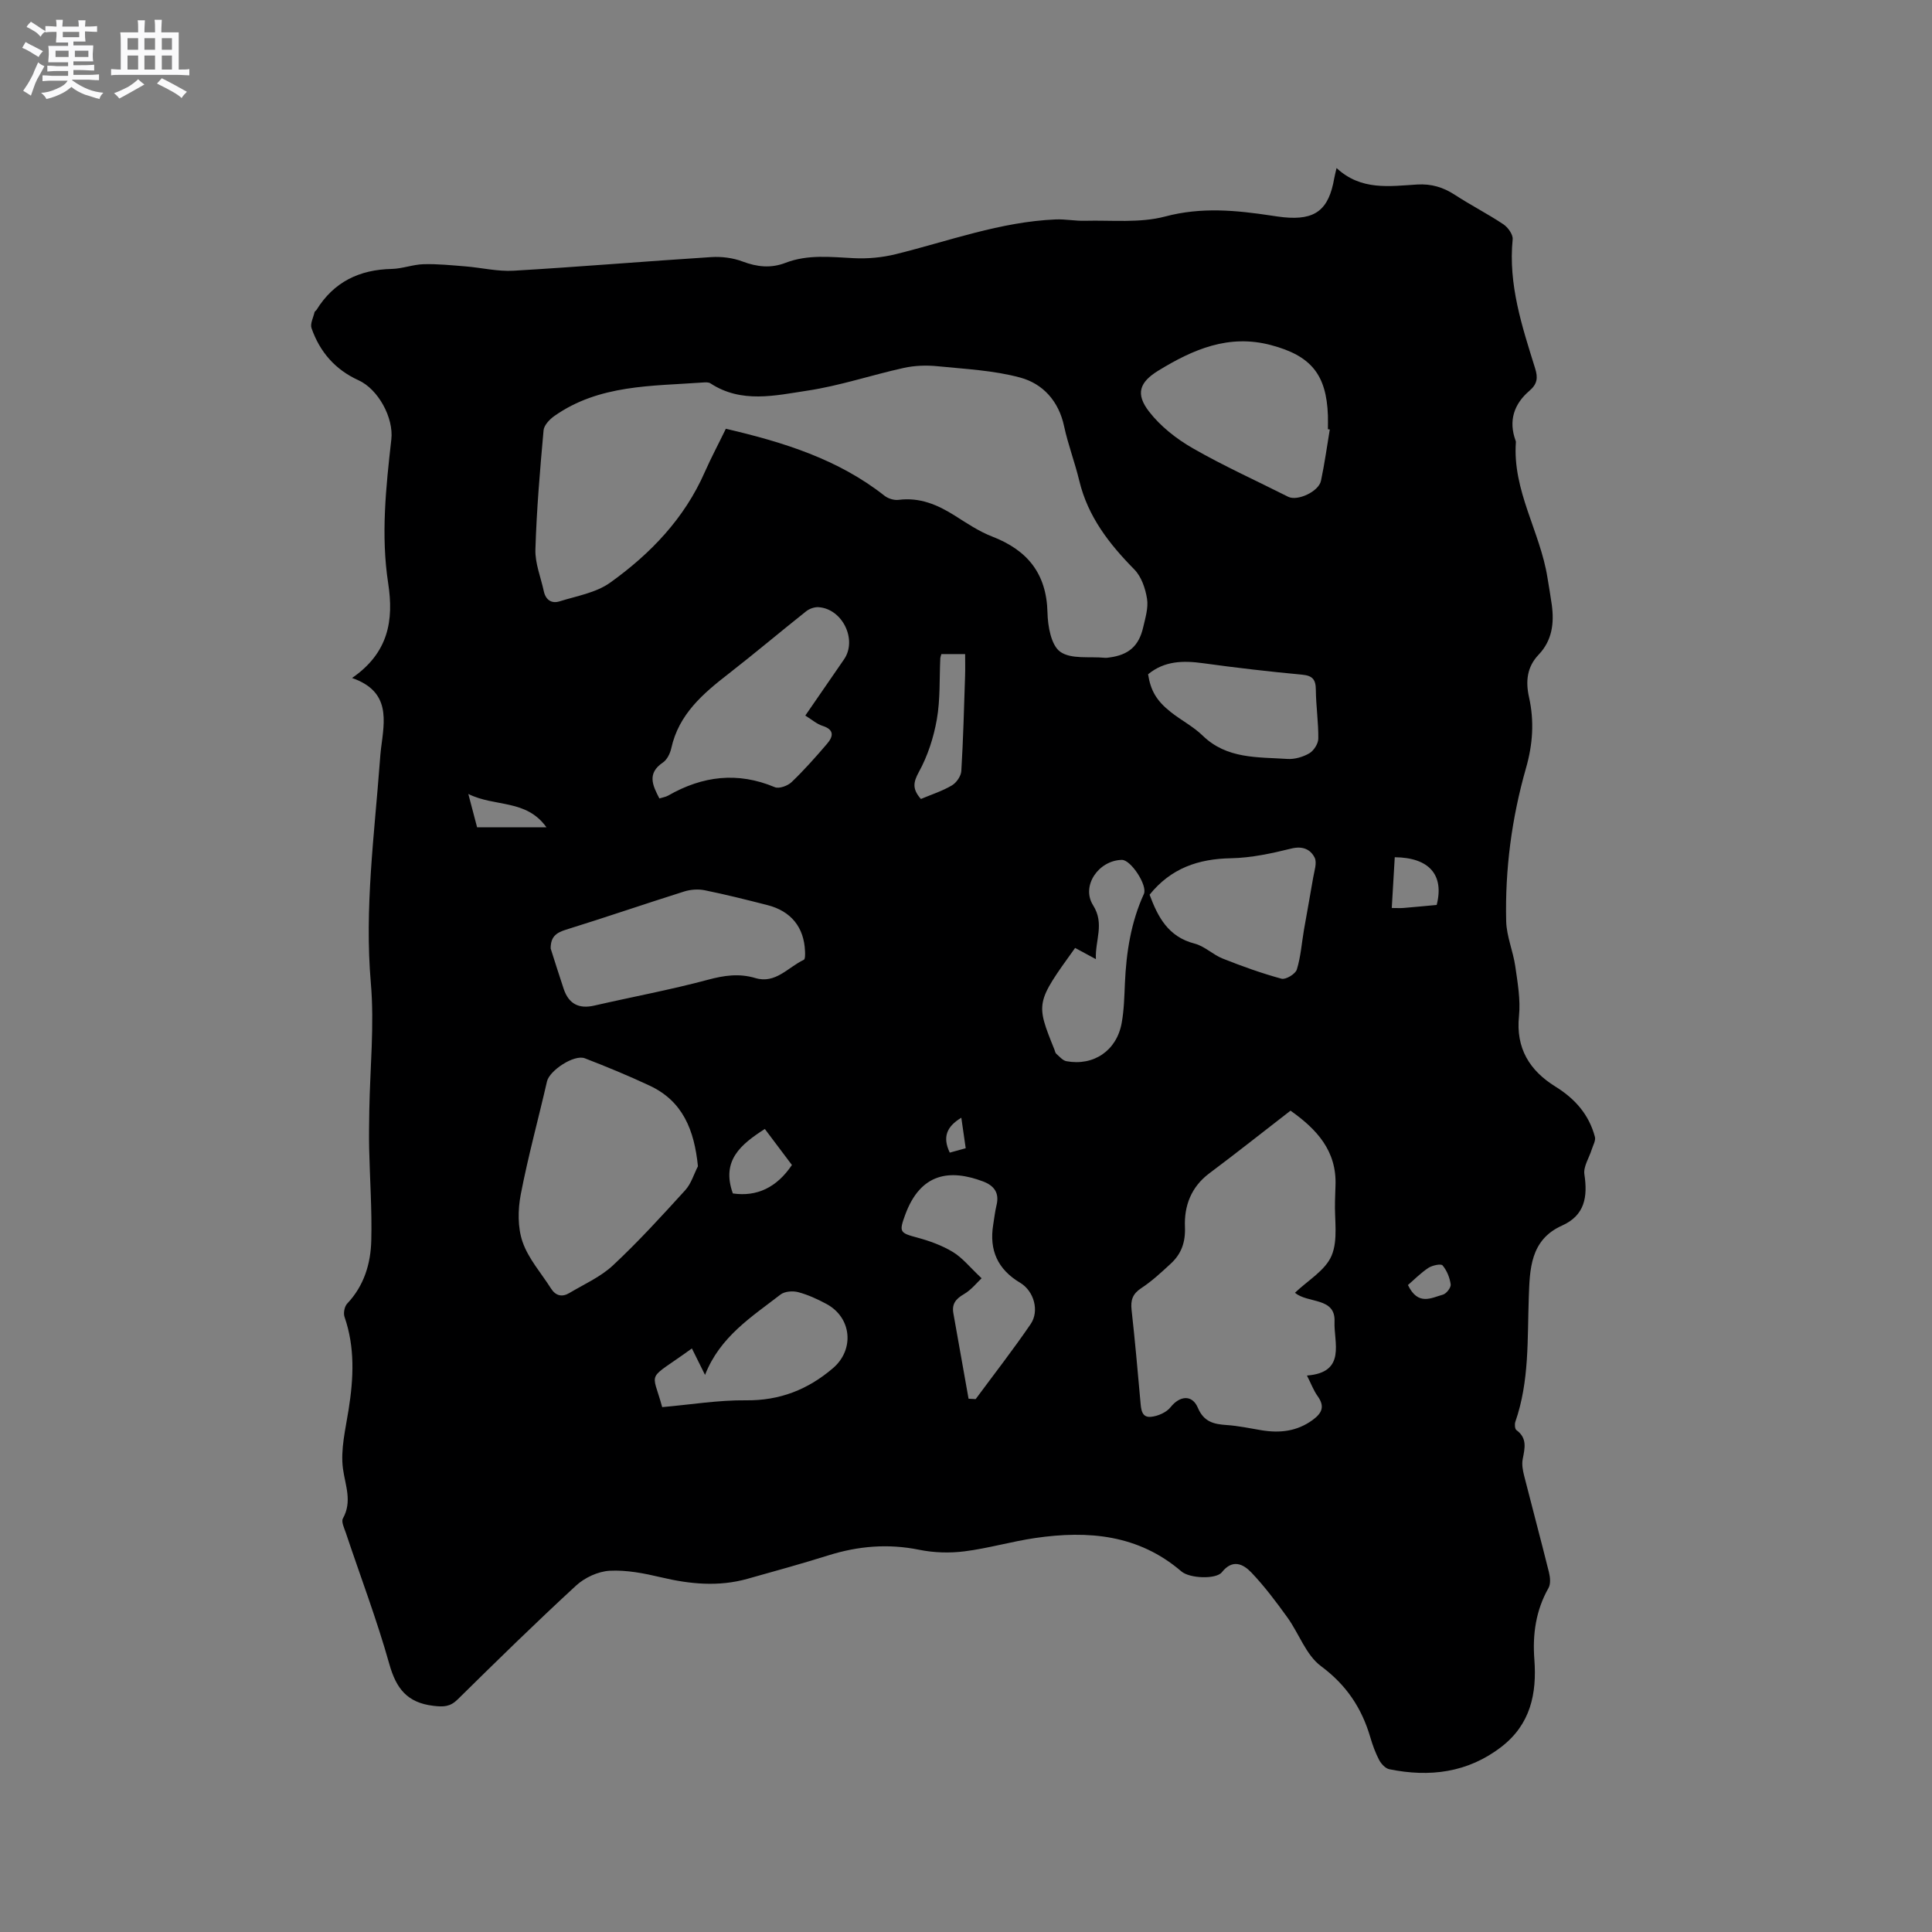 <svg enable-background="new 0 0 400 400" viewBox="0 0 400 400" xmlns="http://www.w3.org/2000/svg"><rect x="0" y="0" width="400" height="400" fill="#808080" stroke="none"/><path d="m6.8 9.5c.6.3 1.3.7 2.1 1.1-.4.4-.7.8-.9 1.2-.7-.4-1.3-.8-1.8-1.1s-1.1-.6-1.6-.8c.2-.4.5-.8.7-1.2.4.2.8.5 1.5.8zm.9 6.9c-.3.6-.5 1.1-.7 1.7s-.4 1.1-.6 1.7c-.6-.4-1.1-.7-1.6-1 .7-1 1.2-1.8 1.5-2.4.3-.5.6-1.1.8-1.7.3-.6.5-1.2.8-1.8.3.3.8.6 1.3.8-.7 1.3-1.2 2.2-1.5 2.7zm.1-11c.4.3 1 .7 1.7 1.1-.5.2-.8.6-1.1 1.1-.5-.6-1-1-1.4-1.2s-.9-.6-1.5-.8c.2-.4.5-.7.9-1.1.5.3.9.6 1.4.9zm10.5 13.1c1 .4 2 .6 3.1.7-.4.4-.7.8-.8 1.3-.9-.2-1.9-.6-3-.9-1-.4-2-.9-2.8-1.6-.5.4-1.1.9-1.9 1.3s-1.9.9-3.3 1.2c-.1-.3-.5-.8-1.1-1.3 1 0 2.1-.3 3.2-.8 1.2-.5 1.9-1 2.3-1.7h-3.2c-.4 0-1 0-2 .1v-1.2c1 0 1.7.1 2 .1h3.3v-1h-2.3c-.2 0-.9 0-2 .1v-1.2c1.2 0 1.9.1 2 .1h2.3v-.8h-4.1c0-.7.1-1.2.1-1.6 0-.5 0-1.1-.1-1.8h4.1v-.7h-2.5c0-.6.1-1.1.1-1.6v-.6h-.5c-.4 0-1 0-1.8.1v-1.3c1.2 0 1.9.1 2.1.1h.2c0-.3 0-.8-.1-1.4h1.4c0 .6-.1 1-.1 1.4h3.4c0-.4 0-.8-.1-1.3h1.5c0 .4-.1.9-.1 1.3.7 0 1.5 0 2.5-.1v1.2c-1 0-1.8-.1-2.5-.1v.6c0 .3 0 .8.1 1.5h-2.5v.8h4.1c0 .7-.1 1.3-.1 1.8s0 1 .1 1.5h-4.1v.8h1.4c.8 0 1.8 0 2.9-.1v1.2c-1 0-1.9-.1-2.8-.1h-1.5v1h3.2c.3 0 1 0 2.1-.1v1.2c-1.1 0-1.8-.1-2.1-.1h-3.4l-.1.1c1.4 1 2.4 1.5 3.4 1.9zm-4.1-6.7v-1.3h-2.7v1.3zm2.2-4.1v-1.1h-3.4v1.1zm1.9 4.1v-1.3h-2.8v1.3z" fill="#fafafb"/><path d="m37 6.7v2.3 5.4c1 0 1.8 0 2.2-.1v1.3c-.6 0-1.5-.1-2.5-.1h-11.9c-.7 0-1.3 0-1.8.1v-1.3c.5 0 1.1.1 2 .1v-5.2c0-1 0-1.8-.1-2.5h3.7c0-1.3 0-2.1-.1-2.5h1.5c0 .4-.1 1.3-.1 2.5h2.2c0-1.2 0-2.1-.1-2.6h1.5c0 .4-.1 1.3-.1 2.6zm-12.3 13.7c-.3-.4-.7-.8-1.1-1.1 1.1-.4 2.1-.9 2.9-1.3.8-.5 1.5-1 2.1-1.6.4.4.9.8 1.3 1.1-2.5 1.4-4.2 2.4-5.2 2.9zm3.9-10.1v-2.4h-2.2v2.4zm0 4.1v-2.9h-2.2v2.9zm3.5-4.1v-2.4h-2.2v2.4zm0 4.1v-2.9h-2.2v2.9zm.4 2.9 1-1.1c.6.3 1.4.7 2.5 1.3s2 1.1 2.7 1.5c-.4.4-.8.8-1.1 1.3-.8-.8-2.5-1.7-5.1-3zm3.1-7v-2.4h-2.1v2.4zm0 4.1v-2.9h-2.1v2.9z" fill="#fafafb"/><path d="m72.89 140.37c7.55-5.21 8.66-11.93 7.48-19.6-1.53-9.94-.47-19.88.65-29.79.51-4.49-2.72-10.41-6.81-12.26-4.82-2.19-8-5.87-9.71-10.77-.32-.92.37-2.2.62-3.31.04-.18.3-.3.41-.48 3.58-5.79 8.87-8.34 15.58-8.48 2.2-.05 4.38-.92 6.59-.98 2.88-.08 5.78.22 8.66.45 3.33.27 6.67 1.09 9.96.9 13.64-.8 27.27-1.95 40.91-2.82 2.15-.14 4.49.15 6.48.9 3.03 1.15 5.9 1.45 8.91.29 4.62-1.78 9.35-1.21 14.12-.97 2.88.15 5.89-.13 8.7-.82 10.98-2.71 21.68-6.72 33.14-7.2 1.99-.08 4.01.33 6 .28 5.58-.15 11.4.51 16.67-.89 7.5-1.99 14.66-1.29 21.99-.18.84.13 1.68.25 2.52.34 6.54.66 9.35-1.52 10.48-8.07.09-.5.22-.99.48-2.12 5.07 4.72 10.97 3.76 16.72 3.41 2.89-.17 5.35.56 7.76 2.13 3.28 2.14 6.79 3.93 10.05 6.1.95.63 2.03 2.13 1.93 3.12-.93 9.36 1.94 18.02 4.65 26.71.61 1.95.47 3.24-1.19 4.66-3.17 2.71-4.36 6.17-2.86 10.29.04.1.08.21.07.31-.74 10.03 5.02 18.54 6.53 28.04.3 1.88.64 3.76.9 5.65.52 3.81.08 7.39-2.72 10.33-2.42 2.54-2.73 5.51-1.99 8.82 1.1 4.93.79 9.71-.63 14.67-2.95 10.33-4.36 20.96-4.1 31.72.08 3.11 1.43 6.17 1.88 9.3.49 3.41 1.11 6.93.77 10.31-.69 6.69 2.23 11.31 7.52 14.59 4.1 2.54 6.97 5.81 8.2 10.43.2.76-.39 1.74-.66 2.61-.53 1.72-1.76 3.54-1.52 5.14.71 4.67.09 8.5-4.62 10.61-6.63 2.96-6.68 9.11-6.89 14.82-.31 8.68.14 17.4-2.78 25.79-.18.51-.11 1.5.22 1.74 2.29 1.66 1.73 3.76 1.3 6.01-.21 1.08.01 2.31.29 3.41 1.69 6.67 3.48 13.32 5.14 20 .26 1.04.39 2.43-.09 3.27-2.63 4.62-3.32 9.64-2.93 14.75.55 7.2-.83 13.51-6.83 18.14-6.95 5.36-14.85 6.33-23.2 4.63-.81-.17-1.68-1.11-2.1-1.91-.78-1.49-1.37-3.11-1.84-4.73-1.78-6.05-4.95-10.81-10.21-14.71-3.1-2.3-4.55-6.75-6.95-10.08-2.33-3.23-4.74-6.45-7.48-9.32-1.67-1.74-3.87-2.83-6.09-.03-1.19 1.49-6.66 1.3-8.38-.18-8.9-7.64-19.33-8.51-30.27-6.91-4.91.72-9.72 2.14-14.64 2.76-3.08.39-6.35.29-9.39-.33-6.42-1.3-12.59-.78-18.78 1.16-5.55 1.74-11.16 3.29-16.77 4.86-5.99 1.68-11.92 1.1-17.9-.32-3.47-.82-7.11-1.54-10.62-1.35-2.38.13-5.15 1.41-6.93 3.05-8.35 7.68-16.45 15.62-24.54 23.59-1.57 1.55-2.93 1.57-5.03 1.32-5.41-.64-7.69-3.56-9.12-8.66-2.57-9.16-5.97-18.09-8.99-27.13-.33-.98-.99-2.32-.62-2.99 1.97-3.53.51-6.76.02-10.29-.54-3.97.53-8.2 1.17-12.28 1.02-6.47 1.34-12.84-.85-19.17-.27-.78-.01-2.16.55-2.75 3.5-3.7 4.87-8.27 4.99-13.08.16-6.34-.3-12.69-.44-19.04-.06-2.64-.01-5.28.03-7.92.15-8.77 1.07-17.61.32-26.31-1.34-15.47.73-30.69 1.87-45.99.06-.85.13-1.69.23-2.53.73-5.84 2.07-11.85-5.99-14.66zm77.39-51.6c12.01 2.8 23.27 6.32 32.85 13.87.75.59 1.98.97 2.92.85 4.37-.56 8.04 1 11.61 3.25 2.5 1.58 5.01 3.28 7.75 4.34 7.3 2.82 11.27 7.66 11.46 15.74.06 2.82.75 6.77 2.64 8.12 2.25 1.6 6.1.94 9.25 1.25.31.03.63-.03.95-.07 3.94-.52 6.08-2.35 6.97-6.23.45-1.95 1.1-4.04.8-5.93-.34-2.13-1.17-4.58-2.63-6.06-5.21-5.29-9.61-10.94-11.39-18.34-.91-3.8-2.33-7.49-3.15-11.31-1.11-5.21-4.39-8.81-9.09-10.08-5.53-1.5-11.41-1.77-17.16-2.35-2.28-.23-4.7-.14-6.93.35-6.68 1.47-13.24 3.7-19.98 4.71-6.67 1.01-13.65 2.69-20.06-1.51-.39-.26-1.04-.22-1.55-.18-10.61.77-21.48.4-30.77 6.94-.98.69-2.13 1.9-2.23 2.95-.74 8.21-1.44 16.44-1.69 24.67-.09 2.87 1.12 5.77 1.74 8.66.38 1.78 1.6 2.61 3.24 2.1 3.57-1.12 7.57-1.78 10.5-3.88 8.34-5.97 15.37-13.28 19.59-22.9 1.32-2.98 2.86-5.87 4.36-8.96zm117.83 178.88c2.66-2.55 6.29-4.62 7.58-7.68 1.39-3.29.57-7.51.71-11.32.04-1.06.05-2.12.1-3.18.28-7.22-3.9-11.69-9.31-15.52-5.74 4.44-11.22 8.79-16.82 12.98-3.76 2.81-5.22 6.75-5.04 11.07.13 3.2-.74 5.61-2.95 7.64-1.94 1.79-3.9 3.62-6.1 5.06-1.79 1.18-2.22 2.48-2 4.49.7 6.32 1.27 12.65 1.83 18.98.14 1.55.21 3.35 2.16 3.17 1.43-.13 3.21-.9 4.08-1.99 1.88-2.38 4.46-2.69 5.65.11 1.24 2.93 3.29 3.4 5.97 3.58 2.42.16 4.82.68 7.22 1.08 3.8.62 7.33.24 10.58-2.13 1.98-1.45 2.55-2.82 1.03-4.94-.84-1.17-1.35-2.57-2.21-4.26 8.26-.63 5.52-6.94 5.71-11.16.23-5.11-5.55-3.72-8.19-5.98zm-123.61-26.19c-.76-7.51-3.12-13.47-10-16.69-4.39-2.06-8.89-3.91-13.41-5.66-2.23-.86-7.33 2.54-7.84 4.78-1.79 7.8-3.92 15.54-5.43 23.39-.61 3.17-.66 6.85.37 9.83 1.2 3.48 3.86 6.46 5.89 9.66.97 1.53 2.3 1.83 3.79.94 3.07-1.83 6.47-3.33 9.03-5.72 5.25-4.9 10.11-10.23 14.95-15.55 1.24-1.34 1.79-3.3 2.65-4.98zm130.82-152.54c-.13-.02-.26-.04-.39-.05 0-.95.03-1.9 0-2.85-.3-8.54-3.56-12.39-11.78-14.57-8.77-2.34-16.18.91-23.34 5.29-3.92 2.41-4.75 4.82-1.89 8.5 2.37 3.05 5.67 5.64 9.04 7.57 6.4 3.67 13.15 6.71 19.74 10.04 1.89.96 6.33-1.05 6.8-3.33.74-3.51 1.23-7.07 1.82-10.6zm-161.31 107.46c.9 2.79 1.76 5.59 2.7 8.37 1.04 3.09 3.13 4.19 6.36 3.44 7.83-1.8 15.74-3.26 23.49-5.34 3.38-.91 6.46-1.36 9.85-.35 4.17 1.25 6.77-2.27 10.01-3.78.3-.14.28-1.17.25-1.78-.2-4.96-2.89-8.3-7.78-9.55-4.31-1.1-8.63-2.19-12.98-3.07-1.36-.28-2.95-.16-4.28.26-8.18 2.58-16.29 5.37-24.48 7.91-2.05.64-3.15 1.49-3.14 3.89zm52.72-48.23c2.78-4.03 5.4-7.83 8.02-11.64 2.79-4.05-.33-10.49-5.3-10.8-.83-.05-1.87.32-2.53.84-5.37 4.26-10.61 8.69-16.02 12.9-5.34 4.14-10.37 8.41-11.92 15.47-.24 1.08-.87 2.37-1.73 2.95-3.34 2.25-2.14 4.73-.73 7.44.65-.21 1.3-.3 1.83-.6 7.09-4.06 14.36-4.97 22.07-1.73.89.37 2.68-.29 3.48-1.06 2.59-2.48 4.98-5.18 7.32-7.91 1.29-1.5 1.6-2.92-.92-3.73-1.16-.36-2.14-1.24-3.57-2.13zm71.28 37.09c1.7 4.56 3.81 8.7 9.31 10.12 2.08.53 3.8 2.3 5.85 3.11 3.98 1.58 8.03 3.04 12.15 4.16.87.24 2.88-.97 3.17-1.89.82-2.64 1.01-5.48 1.48-8.23.62-3.59 1.3-7.17 1.9-10.76.23-1.41.85-3.12.31-4.19-.85-1.69-2.45-2.46-4.81-1.88-4.09 1.01-8.31 1.93-12.49 2.01-6.77.12-12.44 2.05-16.87 7.55zm-100.91 106.09c5.97-.53 11.66-1.47 17.33-1.41 7 .08 12.82-2.21 18.01-6.64 4.52-3.85 3.91-10.49-1.33-13.31-1.85-1-3.82-1.9-5.84-2.44-1.12-.3-2.8-.18-3.67.49-5.97 4.62-12.53 8.71-15.63 16.64-1.06-2.14-1.88-3.79-2.72-5.48-9.59 6.95-8.31 4.22-6.15 12.15zm63.43-1.74c.49.03.98.06 1.47.08 3.82-5.17 7.77-10.24 11.39-15.54 1.84-2.7.69-6.83-2.17-8.54-4.67-2.78-6.44-6.75-5.59-12.01.22-1.36.37-2.73.69-4.06.63-2.57-.52-4.06-2.8-4.92-6.78-2.55-12.91-1.85-16.12 6.94-1.29 3.52-1.11 3.72 2.47 4.68 2.57.69 5.17 1.63 7.43 3 2 1.22 3.54 3.19 5.93 5.43-.93.87-2.12 2.39-3.66 3.29-1.69.98-2.54 2.03-2.18 3.99 1.05 5.89 2.09 11.78 3.14 17.66zm37.17-149.99c.52 3.33 1.7 5.45 4.68 7.81 2.15 1.71 4.68 3 6.63 4.9 5.01 4.87 11.38 4.41 17.52 4.82 1.5.1 3.23-.4 4.54-1.16.93-.54 1.86-1.99 1.87-3.04.04-3.38-.48-6.76-.51-10.14-.02-2.12-.69-2.91-2.87-3.11-6.84-.64-13.68-1.43-20.48-2.37-4.13-.57-7.98-.5-11.38 2.29zm-15.11 56.66c-8.18 11.37-8.18 11.37-4.28 21.05.12.29.16.68.38.86.66.57 1.33 1.4 2.1 1.54 5.66 1.04 10.41-2.2 11.44-7.9.49-2.69.55-5.47.67-8.22.28-6.39 1.24-12.63 3.93-18.51.8-1.75-2.7-7.09-4.56-7.05-4.83.1-8.48 5.39-5.96 9.39 2.43 3.86.4 7.19.58 11.16-1.76-.95-2.95-1.59-4.3-2.32zm-31.93-30.84c2.19-.92 4.44-1.64 6.42-2.81.94-.55 1.88-1.92 1.95-2.97.4-6.55.56-13.12.78-19.69.05-1.54.01-3.09.01-4.53-1.93 0-3.46 0-4.92 0-.12.45-.21.65-.22.85-.2 4.23.01 8.54-.72 12.68-.66 3.75-1.89 7.56-3.72 10.88-1.18 2.17-1.38 3.52.42 5.59zm-38.93 81.67c4.97.72 9.08-1.22 12.23-5.89-1.86-2.48-3.74-4.98-5.61-7.46-4.97 3.19-9.07 6.54-6.62 13.35zm136.42-59.1c1.07 0 1.78.05 2.49-.01 2.3-.19 4.59-.42 6.81-.62 1.59-6.22-1.55-9.81-8.68-9.88-.2 3.42-.4 6.86-.62 10.51zm-189.37-16.7h14.36c-4.21-5.89-10.65-4.15-16.18-6.91.75 2.85 1.27 4.85 1.82 6.91zm192.72 94.76c2.1 4.37 4.85 2.65 7.25 1.99.71-.2 1.69-1.47 1.6-2.12-.19-1.39-.79-2.87-1.68-3.93-.34-.4-2.14-.01-2.95.52-1.57 1.04-2.92 2.42-4.22 3.54zm-92.47-34.64c-3.02 1.83-3.94 3.99-2.39 7.23 1.1-.3 2.14-.59 3.3-.91-.32-2.21-.59-4.07-.91-6.32z" fill="#000001"/></svg>